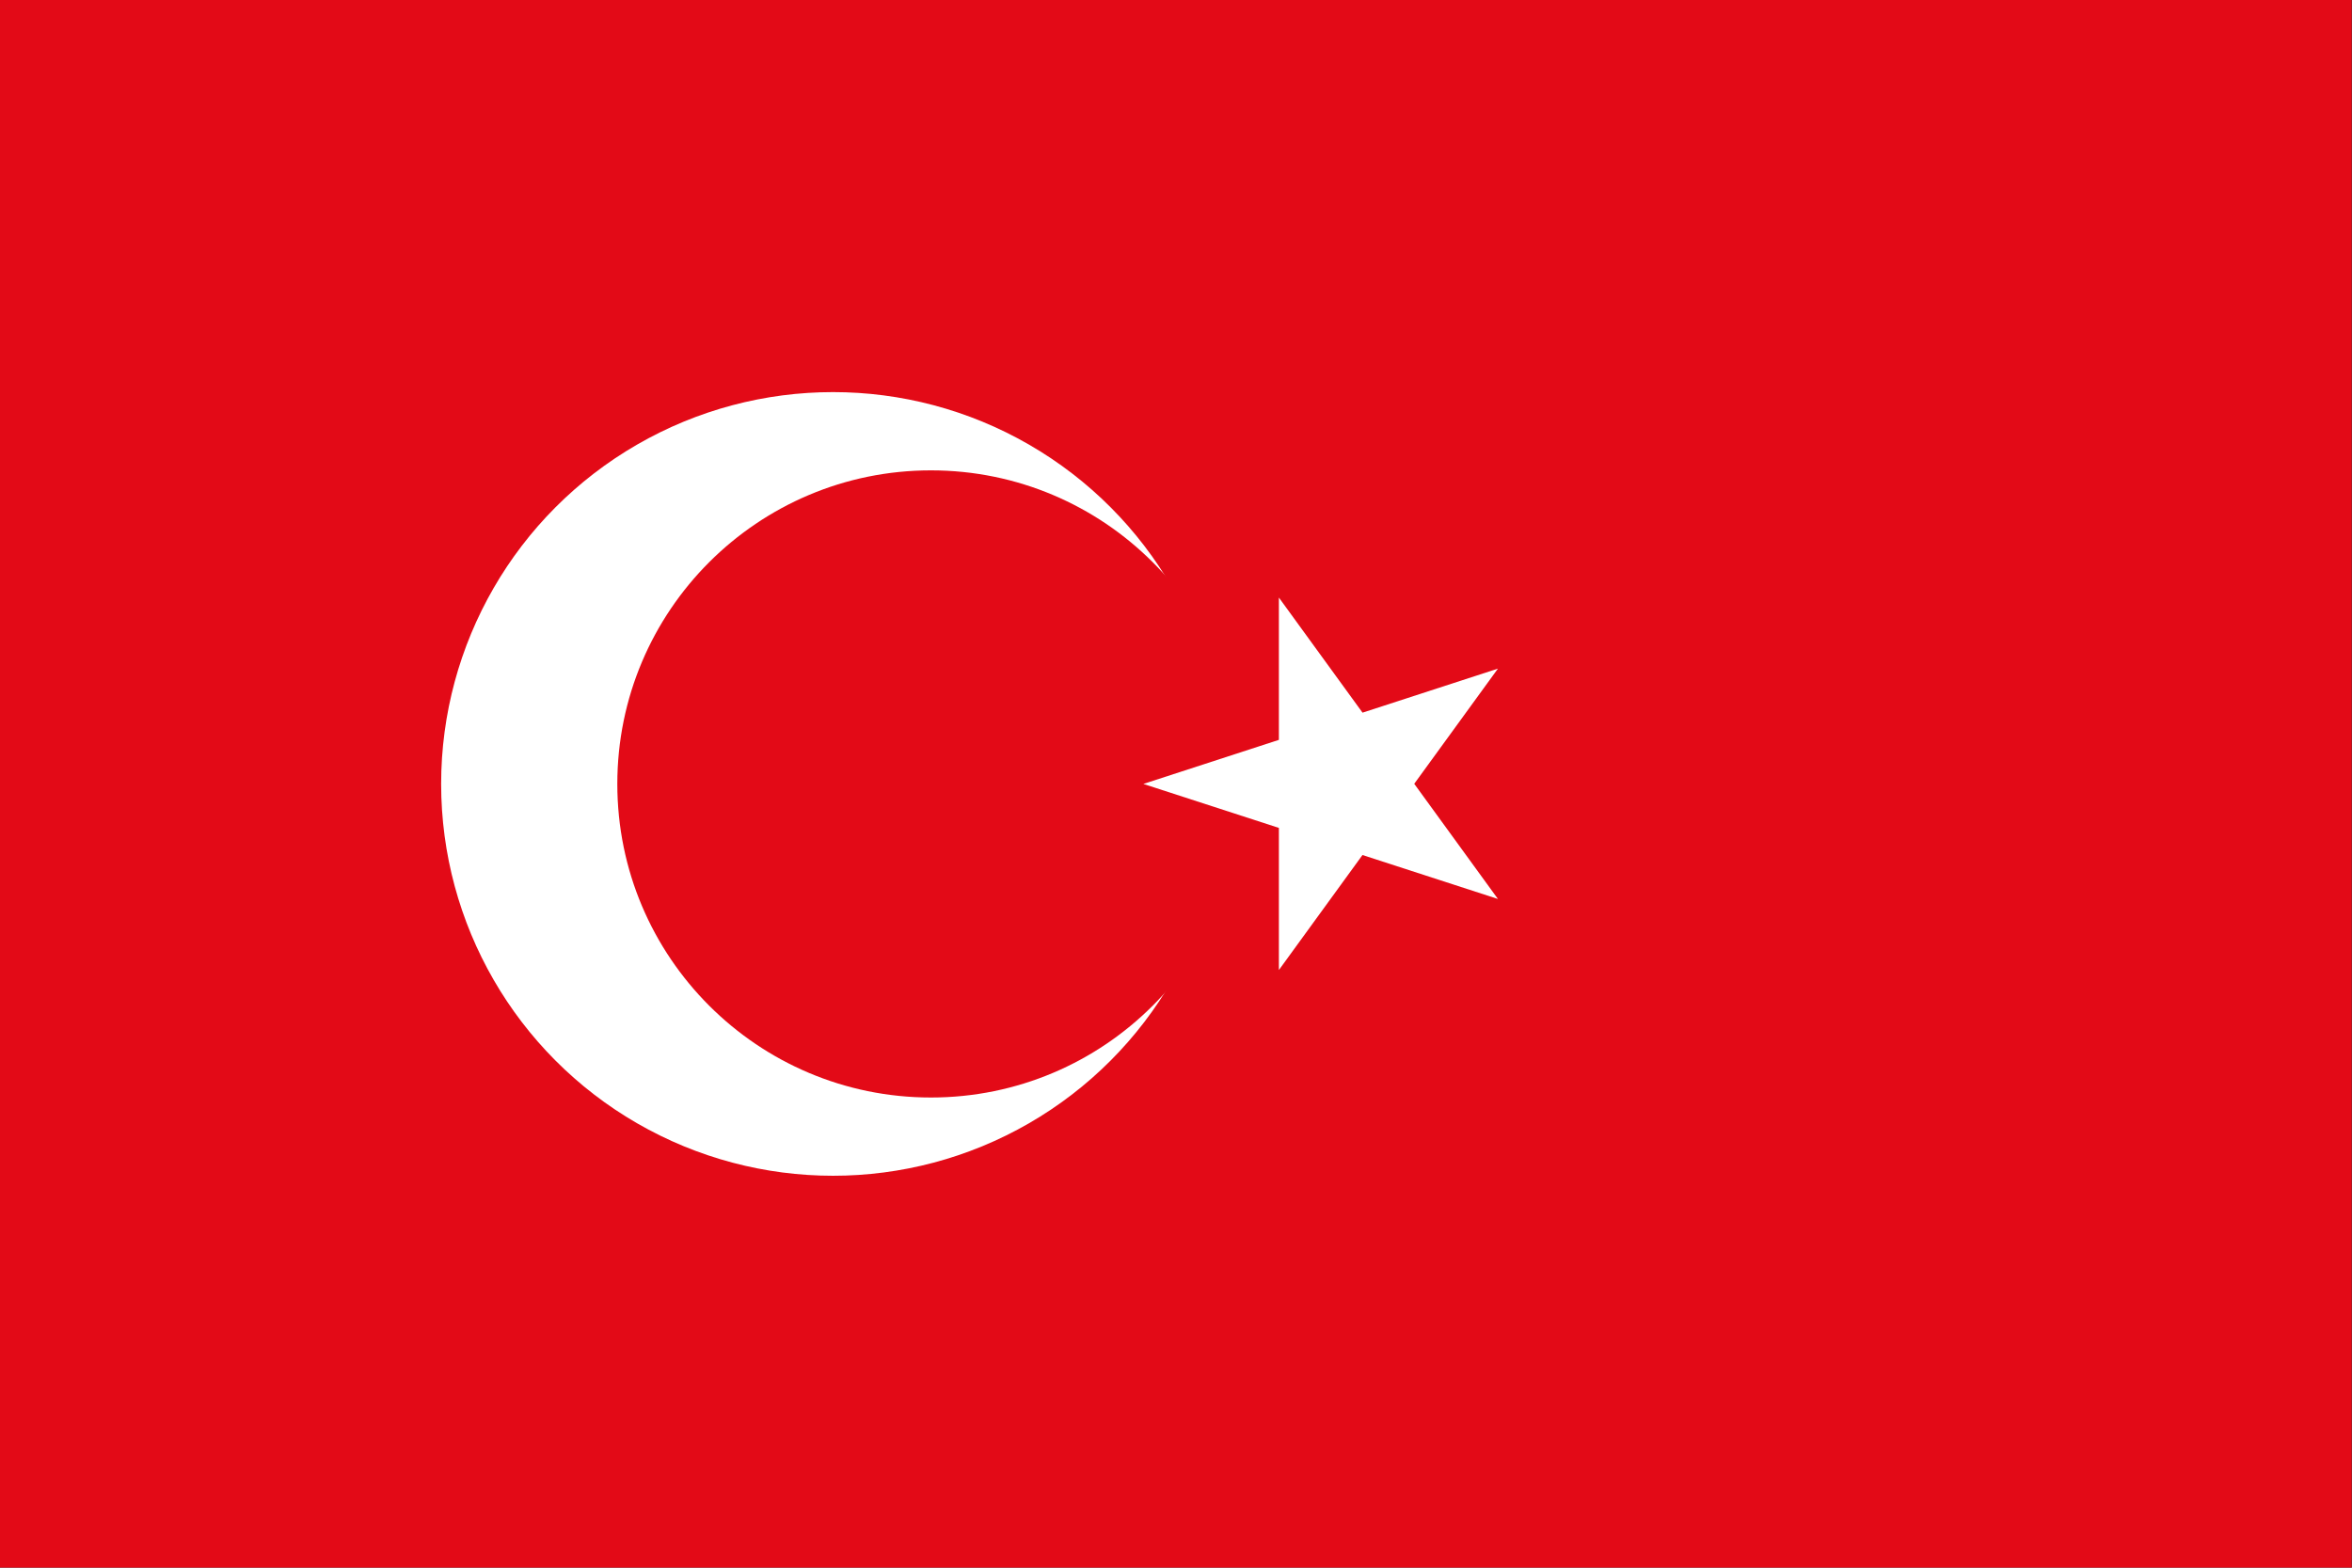 <?xml version="1.0" encoding="utf-8"?>
<!-- Generator: Adobe Illustrator 19.2.1, SVG Export Plug-In . SVG Version: 6.00 Build 0)  -->
<svg version="1.1" id="Ebene_1" xmlns="http://www.w3.org/2000/svg" xmlns:xlink="http://www.w3.org/1999/xlink" x="0px" y="0px"
	 viewBox="0 0 850.4 566.9" style="enable-background:new 0 0 850.4 566.9;" xml:space="preserve">
<rect x="0" y="0" width="850.4" height="566.9" fill="#333333" stroke="none"/>
<style type="text/css">
	.st0{fill:#E30A17;}
	.st1{fill:#FFFFFF;}
</style>
<g>
	<rect x="0" y="0" class="st0" width="850.3" height="566.9"/>
	<circle class="st1" cx="301.2" cy="283.5" r="141.7"/>
	<circle class="st0" cx="336.6" cy="283.5" r="113.4"/>
	<polygon class="st1" points="413.4,283.5 541.6,325.1 462.4,216.1 462.4,350.8 541.6,241.8 	"/>
</g>
</svg>
